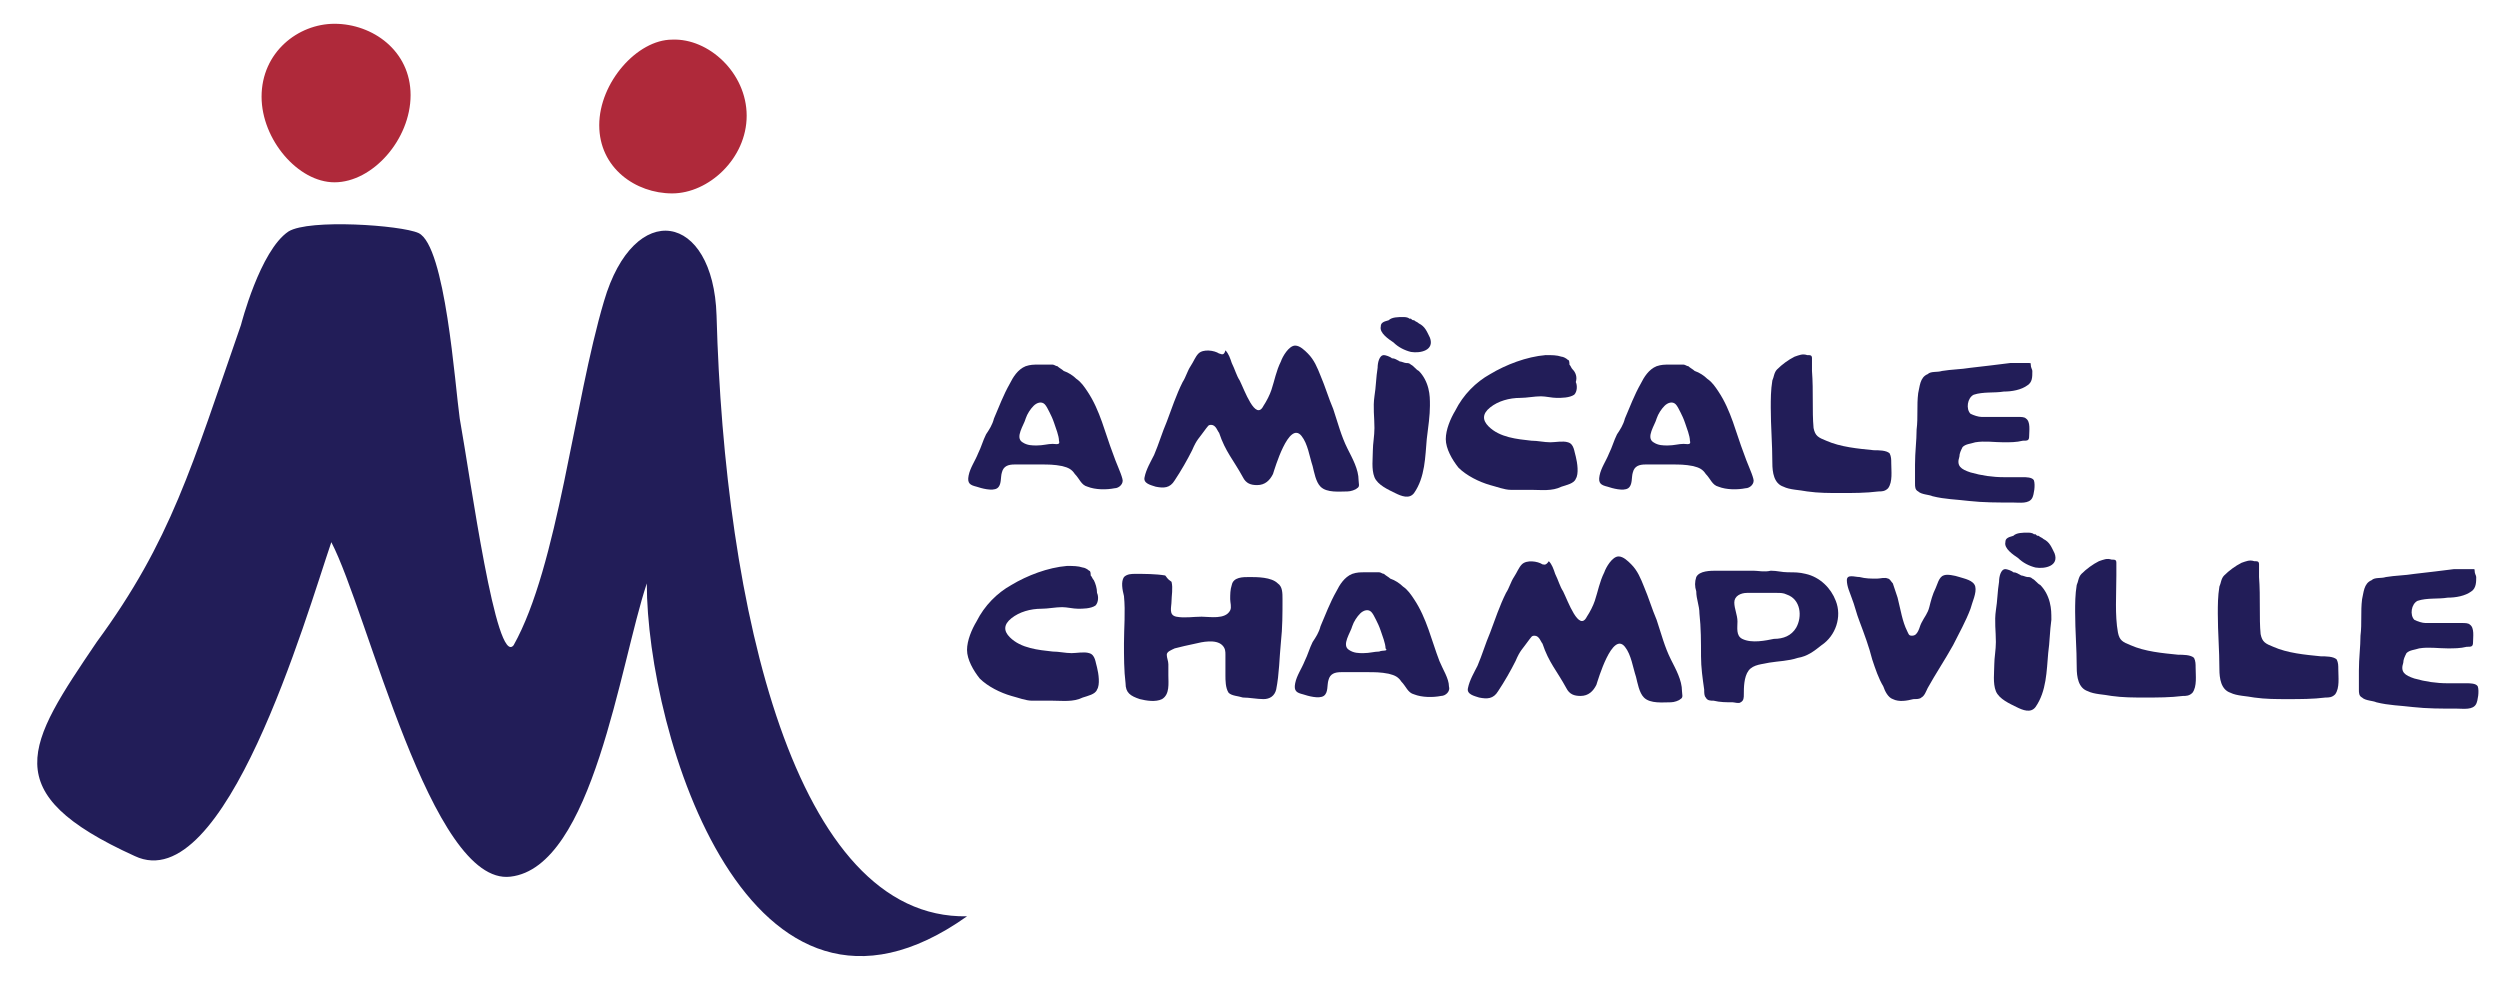 <?xml version="1.0" encoding="utf-8"?>
<!-- Generator: Adobe Illustrator 26.3.1, SVG Export Plug-In . SVG Version: 6.00 Build 0)  -->
<svg version="1.1" id="Layer_1" xmlns="http://www.w3.org/2000/svg" xmlns:xlink="http://www.w3.org/1999/xlink" x="0px" y="0px"
	 viewBox="0 0 157.7 61.9" style="enable-background:new 0 0 157.7 61.9;" xml:space="preserve">
<style type="text/css">
	.st0{fill:#221D58;}
	.st1{fill:#AF293A;}
</style>
<g>
	<path class="st0" d="M18.2,14.6c1.3-0.8,7.1-0.4,8.2,0.1c1.7,0.8,2.3,9.6,2.6,11.7c0.7,3.9,2.3,15.7,3.4,14.3
		c2.8-5,3.8-15.3,5.7-21.7c1.9-6.5,6.9-5.6,7.1,0.9C45.7,38.3,50.1,58,61,57.8c-13.8,9.8-20.2-11.6-20.2-21
		c-1.7,5.1-3.4,17.9-8.6,18.5c-5,0.6-9-16.7-11.3-21.1C19.3,38.9,14.2,56.7,8.5,54C-0.3,50,1.7,47,6.1,40.5c4.7-6.4,6-11.1,9.1-20
		C15.2,20.5,16.4,15.8,18.2,14.6"/>
	<path class="st1" d="M25.9,6c0,2.8-2.4,5.5-4.8,5.5c-2.3,0-4.6-2.7-4.6-5.4c0-2.8,2.3-4.6,4.6-4.6C23.5,1.5,25.9,3.2,25.9,6"/>
	<path class="st1" d="M47.1,7.3c0,2.7-2.4,4.9-4.7,4.9c-2.3,0-4.6-1.6-4.6-4.3c0-2.7,2.4-5.4,4.6-5.4C44.7,2.4,47.1,4.6,47.1,7.3"/>
	<g>
		<path class="st0" d="M70.2,28.6c-0.5-1.3-0.8-2.7-1.6-3.9c-0.2-0.3-0.4-0.6-0.7-0.8c-0.2-0.2-0.5-0.4-0.8-0.5
			c-0.1-0.1-0.3-0.2-0.4-0.3c-0.1,0-0.2-0.1-0.3-0.1c-0.1,0-0.1,0-0.2,0c-0.1,0-0.1,0-0.2,0c-0.2,0-0.4,0-0.5,0
			c-0.3,0-0.5,0-0.8,0.1c-0.5,0.2-0.8,0.7-1,1.1c-0.4,0.7-0.7,1.5-1,2.2c-0.1,0.4-0.3,0.7-0.5,1c-0.2,0.4-0.3,0.8-0.5,1.2
			c-0.2,0.5-0.5,0.9-0.6,1.4c-0.1,0.5,0.1,0.6,0.5,0.7c0.3,0.1,1,0.3,1.3,0.1c0.3-0.2,0.2-0.7,0.3-1c0.1-0.4,0.4-0.5,0.8-0.5
			c0.6,0,1.1,0,1.7,0c0.4,0,0.8,0,1.3,0.1c0.4,0.1,0.6,0.2,0.8,0.5c0.3,0.3,0.4,0.7,0.8,0.8c0.5,0.2,1.2,0.2,1.7,0.1
			c0.3,0,0.6-0.3,0.5-0.6C70.7,29.8,70.4,29.2,70.2,28.6 M66.4,28c-0.3,0-0.6,0.1-1,0.1c-0.3,0-0.6,0-0.9-0.2
			c-0.5-0.3,0.1-1.1,0.2-1.5c0.1-0.3,0.3-0.6,0.5-0.8c0.2-0.2,0.5-0.3,0.7-0.1c0.1,0.1,0.2,0.3,0.3,0.5c0.1,0.2,0.2,0.4,0.3,0.7
			c0.1,0.3,0.3,0.8,0.3,1.1C66.9,28.1,66.6,28,66.4,28"/>
		<path class="st0" d="M110,28.6c-0.5-1.3-0.8-2.7-1.6-3.9c-0.2-0.3-0.4-0.6-0.7-0.8c-0.2-0.2-0.5-0.4-0.8-0.5
			c-0.1-0.1-0.3-0.2-0.4-0.3c-0.1,0-0.2-0.1-0.3-0.1c-0.1,0-0.1,0-0.2,0c-0.1,0-0.1,0-0.2,0c-0.2,0-0.4,0-0.5,0
			c-0.3,0-0.5,0-0.8,0.1c-0.5,0.2-0.8,0.7-1,1.1c-0.4,0.7-0.7,1.5-1,2.2c-0.1,0.4-0.3,0.7-0.5,1c-0.2,0.4-0.3,0.8-0.5,1.2
			c-0.2,0.5-0.5,0.9-0.6,1.4c-0.1,0.5,0.1,0.6,0.5,0.7c0.3,0.1,1,0.3,1.3,0.1c0.3-0.2,0.2-0.7,0.3-1c0.1-0.4,0.4-0.5,0.8-0.5
			c0.6,0,1.1,0,1.7,0c0.4,0,0.8,0,1.3,0.1c0.4,0.1,0.6,0.2,0.8,0.5c0.3,0.3,0.4,0.7,0.8,0.8c0.5,0.2,1.2,0.2,1.7,0.1
			c0.3,0,0.6-0.3,0.5-0.6C110.5,29.8,110.2,29.2,110,28.6 M106.2,28c-0.3,0-0.6,0.1-1,0.1c-0.3,0-0.6,0-0.9-0.2
			c-0.5-0.3,0.1-1.1,0.2-1.5c0.1-0.3,0.3-0.6,0.5-0.8c0.2-0.2,0.5-0.3,0.7-0.1c0.1,0.1,0.2,0.3,0.3,0.5c0.1,0.2,0.2,0.4,0.3,0.7
			c0.1,0.3,0.3,0.8,0.3,1.1C106.7,28.1,106.4,28,106.2,28"/>
		<path class="st0" d="M76.9,22.3c-0.3-0.2-1-0.3-1.3,0c-0.2,0.2-0.3,0.5-0.5,0.8c-0.2,0.3-0.3,0.7-0.5,1c-0.4,0.8-0.7,1.7-1,2.5
			c-0.3,0.7-0.5,1.4-0.8,2.1c-0.2,0.4-0.5,0.9-0.6,1.4c-0.1,0.4,0.4,0.5,0.7,0.6c0.5,0.1,0.9,0.1,1.2-0.4c0.4-0.6,0.8-1.3,1.1-1.9
			c0.3-0.7,0.4-0.7,0.9-1.4c0.1-0.1,0.1-0.2,0.3-0.2c0.3,0,0.4,0.4,0.5,0.5c0.4,1.2,0.9,1.7,1.5,2.8c0.2,0.4,0.5,0.5,0.9,0.5
			c0.5,0,0.8-0.3,1-0.7c0.1-0.3,1-3.4,1.8-2.4c0.4,0.5,0.5,1.3,0.7,1.9c0.1,0.4,0.2,1,0.5,1.3c0.4,0.4,1.2,0.3,1.7,0.3
			c0.2,0,0.5-0.1,0.6-0.2c0.2-0.1,0.1-0.3,0.1-0.5c0-0.7-0.4-1.4-0.7-2c-0.4-0.8-0.6-1.6-0.9-2.5c-0.3-0.7-0.5-1.4-0.8-2.1
			c-0.2-0.5-0.4-1-0.8-1.4c-0.2-0.2-0.5-0.5-0.8-0.5c-0.4,0-0.8,0.7-0.9,1c-0.3,0.6-0.4,1.2-0.6,1.8c-0.1,0.3-0.3,0.7-0.5,1
			c-0.5,1-1.2-1-1.5-1.6c-0.2-0.3-0.3-0.7-0.5-1.1c-0.1-0.3-0.2-0.6-0.4-0.8C77.2,22.5,77,22.3,76.9,22.3"/>
		<path class="st0" d="M87.1,20.6c-0.1,0.4,0.5,0.8,0.8,1c0.3,0.3,0.7,0.5,1.1,0.6c0.6,0.1,1.5-0.1,1.2-0.9
			c-0.2-0.4-0.3-0.7-0.7-0.9c-0.1-0.1-0.2-0.1-0.3-0.2c-0.1,0-0.1,0-0.2-0.1c0,0-0.1,0-0.1,0c-0.1-0.1-0.3-0.1-0.4-0.1
			c-0.3,0-0.7,0-0.9,0.2C87.2,20.3,87.1,20.4,87.1,20.6"/>
		<path class="st0" d="M90.2,25.6c0-0.4,0-0.7-0.1-1.1c-0.1-0.4-0.3-0.8-0.6-1.1c-0.2-0.1-0.3-0.3-0.5-0.4c-0.1-0.1-0.2-0.1-0.3-0.1
			c-0.1,0-0.3-0.1-0.4-0.1c-0.2-0.1-0.3-0.2-0.5-0.2c-0.1-0.1-0.4-0.2-0.5-0.2c-0.3,0-0.4,0.5-0.4,0.8c-0.1,0.6-0.1,1.2-0.2,1.8
			c-0.1,0.7,0,1.3,0,2c0,0.5-0.1,1-0.1,1.4c0,0.5-0.1,1.2,0.1,1.7c0.2,0.5,0.9,0.8,1.3,1c0.4,0.2,0.9,0.4,1.2,0
			c0.7-1,0.7-2.3,0.8-3.4C90.1,26.9,90.2,26.2,90.2,25.6"/>
		<path class="st0" d="M99.2,23.3c-0.1-0.1-0.1-0.2-0.2-0.3c0-0.1,0-0.3-0.1-0.3c-0.1-0.1-0.3-0.2-0.4-0.2c-0.3-0.1-0.6-0.1-1-0.1
			c-1.2,0.1-2.5,0.6-3.5,1.2c-0.9,0.5-1.7,1.3-2.2,2.3c-0.3,0.5-0.6,1.2-0.6,1.8c0,0.6,0.4,1.3,0.8,1.8c0.5,0.5,1.3,0.9,2,1.1
			c0.4,0.1,0.9,0.3,1.3,0.3c0.4,0,0.9,0,1.3,0c0.6,0,1.3,0.1,1.9-0.2c0.3-0.1,0.8-0.2,0.9-0.5c0.2-0.3,0.1-1,0-1.4
			c-0.1-0.3-0.1-0.8-0.5-0.9c-0.3-0.1-0.8,0-1.1,0c-0.4,0-0.8-0.1-1.2-0.1c-0.9-0.1-2-0.2-2.7-0.9c-0.4-0.4-0.4-0.8,0.1-1.2
			c0.5-0.4,1.2-0.6,1.9-0.6c0.4,0,0.9-0.1,1.3-0.1c0.3,0,0.7,0.1,1,0.1c0.3,0,0.8,0,1.1-0.2c0.2-0.2,0.2-0.6,0.1-0.8
			C99.5,23.8,99.4,23.5,99.2,23.3"/>
		<path class="st0" d="M114.3,23.4c0-0.1,0-0.3,0-0.4c0-0.1,0-0.2,0-0.4c0-0.2-0.1-0.2-0.3-0.2c-0.3-0.1-0.5,0-0.8,0.1
			c-0.4,0.2-0.8,0.5-1.1,0.8c-0.2,0.2-0.2,0.5-0.3,0.7c-0.1,0.6-0.1,1.2-0.1,1.7c0,1.2,0.1,2.3,0.1,3.5c0,0.6,0.1,1.3,0.7,1.5
			c0.4,0.2,1,0.2,1.5,0.3c0.7,0.1,1.4,0.1,2.1,0.1c0.8,0,1.6,0,2.4-0.1c0.2,0,0.4,0,0.6-0.2c0.3-0.4,0.2-1.1,0.2-1.6
			c0-0.2,0-0.4-0.1-0.6c-0.2-0.2-0.7-0.2-1-0.2c-1-0.1-2.1-0.2-3-0.6c-0.5-0.2-0.7-0.3-0.8-0.8C114.3,25.9,114.4,24.7,114.3,23.4"/>
		<path class="st0" d="M128.2,23.4c0-0.1-0.1-0.2-0.1-0.4c0-0.1,0-0.1-0.1-0.1c-0.1,0-0.1,0-0.2,0c-0.1,0-0.2,0-0.3,0
			c-0.2,0-0.4,0-0.7,0c-0.8,0.1-1.6,0.2-2.5,0.3c-0.6,0.1-1.2,0.1-1.8,0.2c-0.3,0.1-0.7,0-0.9,0.2c-0.5,0.2-0.5,0.8-0.6,1.2
			c-0.1,0.8,0,1.5-0.1,2.3c0,0.7-0.1,1.4-0.1,2.2c0,0.4,0,0.8,0,1.2c0,0.2,0,0.4,0.2,0.5c0.2,0.2,0.7,0.2,0.9,0.3
			c0.8,0.2,1.5,0.2,2.3,0.3c0.9,0.1,1.8,0.1,2.8,0.1c0.4,0,1,0.1,1.2-0.3c0.1-0.2,0.2-0.8,0.1-1.1c-0.1-0.2-0.5-0.2-0.7-0.2
			c-0.4,0-0.8,0-1.2,0c-0.7,0-1.4-0.1-2.1-0.3c-0.6-0.2-0.9-0.4-0.7-1c0-0.2,0.1-0.4,0.2-0.6c0.2-0.2,0.5-0.2,0.8-0.3
			c0.6-0.1,1.2,0,1.8,0c0.4,0,0.8,0,1.2-0.1c0.3,0,0.4,0,0.4-0.3c0-0.3,0.1-0.9-0.2-1.1c-0.1-0.1-0.3-0.1-0.5-0.1
			c-0.4,0-0.7,0-1.1,0c-0.4,0-0.8,0-1.2,0c-0.2,0-0.5-0.1-0.7-0.2c-0.3-0.3-0.2-1,0.2-1.2c0.6-0.2,1.3-0.1,1.9-0.2
			c0.5,0,1.1-0.1,1.5-0.4C128.2,24.1,128.2,23.8,128.2,23.4"/>
	</g>
	<g>
		<path class="st0" d="M90.8,41.7c-0.5-1.3-0.8-2.7-1.6-3.9c-0.2-0.3-0.4-0.6-0.7-0.8c-0.2-0.2-0.5-0.4-0.8-0.5
			c-0.1-0.1-0.3-0.2-0.4-0.3c-0.1,0-0.2-0.1-0.3-0.1c-0.1,0-0.1,0-0.2,0c-0.1,0-0.1,0-0.2,0c-0.2,0-0.4,0-0.5,0
			c-0.3,0-0.5,0-0.8,0.1c-0.5,0.2-0.8,0.7-1,1.1c-0.4,0.7-0.7,1.5-1,2.2c-0.1,0.4-0.3,0.7-0.5,1c-0.2,0.4-0.3,0.8-0.5,1.2
			c-0.2,0.5-0.5,0.9-0.6,1.4c-0.1,0.5,0.1,0.6,0.5,0.7c0.3,0.1,1,0.3,1.3,0.1c0.3-0.2,0.2-0.7,0.3-1c0.1-0.4,0.4-0.5,0.8-0.5
			c0.6,0,1.1,0,1.7,0c0.4,0,0.8,0,1.3,0.1c0.4,0.1,0.6,0.2,0.8,0.5c0.3,0.3,0.4,0.7,0.8,0.8c0.5,0.2,1.2,0.2,1.7,0.1
			c0.3,0,0.6-0.3,0.5-0.6C91.4,42.8,91,42.2,90.8,41.7 M87,41.1c-0.3,0-0.6,0.1-1,0.1c-0.3,0-0.6,0-0.9-0.2
			c-0.5-0.3,0.1-1.1,0.2-1.5c0.1-0.3,0.3-0.6,0.5-0.8c0.2-0.2,0.5-0.3,0.7-0.1c0.1,0.1,0.2,0.3,0.3,0.5c0.1,0.2,0.2,0.4,0.3,0.7
			c0.1,0.3,0.3,0.8,0.3,1.1C87.6,41.1,87.2,41,87,41.1"/>
		<path class="st0" d="M97.3,35.6c-0.3-0.2-1-0.3-1.3,0c-0.2,0.2-0.3,0.5-0.5,0.8c-0.2,0.3-0.3,0.7-0.5,1c-0.4,0.8-0.7,1.7-1,2.5
			c-0.3,0.7-0.5,1.4-0.8,2.1c-0.2,0.4-0.5,0.9-0.6,1.4c-0.1,0.4,0.4,0.5,0.7,0.6c0.5,0.1,0.9,0.1,1.2-0.4c0.4-0.6,0.8-1.3,1.1-1.9
			c0.3-0.7,0.4-0.7,0.9-1.4c0.1-0.1,0.1-0.2,0.3-0.2c0.3,0,0.4,0.4,0.5,0.5c0.4,1.2,0.9,1.7,1.5,2.8c0.2,0.4,0.5,0.5,0.9,0.5
			c0.5,0,0.8-0.3,1-0.7c0.1-0.3,1-3.4,1.8-2.4c0.4,0.5,0.5,1.3,0.7,1.9c0.1,0.4,0.2,1,0.5,1.3c0.4,0.4,1.2,0.3,1.7,0.3
			c0.2,0,0.5-0.1,0.6-0.2c0.2-0.1,0.1-0.3,0.1-0.5c0-0.7-0.4-1.4-0.7-2c-0.4-0.8-0.6-1.6-0.9-2.5c-0.3-0.7-0.5-1.4-0.8-2.1
			c-0.2-0.5-0.4-1-0.8-1.4c-0.2-0.2-0.5-0.5-0.8-0.5c-0.4,0-0.8,0.7-0.9,1c-0.3,0.6-0.4,1.2-0.6,1.8c-0.1,0.3-0.3,0.7-0.5,1
			c-0.5,1-1.2-1-1.5-1.6c-0.2-0.3-0.3-0.7-0.5-1.1c-0.1-0.3-0.2-0.6-0.4-0.8C97.5,35.7,97.4,35.6,97.3,35.6"/>
		<path class="st0" d="M126.5,34.2c-0.1,0.4,0.5,0.8,0.8,1c0.3,0.3,0.7,0.5,1.1,0.6c0.6,0.1,1.5-0.1,1.2-0.9
			c-0.2-0.4-0.3-0.7-0.7-0.9c-0.1-0.1-0.2-0.1-0.3-0.2c-0.1,0-0.1,0-0.2-0.1c0,0-0.1,0-0.1,0c-0.1-0.1-0.3-0.1-0.4-0.1
			c-0.3,0-0.7,0-0.9,0.2C126.6,33.9,126.5,34,126.5,34.2"/>
		<path class="st0" d="M129.4,39.1c0-0.4,0-0.7-0.1-1.1c-0.1-0.4-0.3-0.8-0.6-1.1c-0.2-0.1-0.3-0.3-0.5-0.4
			c-0.1-0.1-0.2-0.1-0.3-0.1c-0.1,0-0.3-0.1-0.4-0.1c-0.2-0.1-0.3-0.2-0.5-0.2c-0.1-0.1-0.4-0.2-0.5-0.2c-0.3,0-0.4,0.5-0.4,0.8
			c-0.1,0.6-0.1,1.2-0.2,1.8c-0.1,0.7,0,1.3,0,2c0,0.5-0.1,1-0.1,1.4c0,0.5-0.1,1.2,0.1,1.7c0.2,0.5,0.9,0.8,1.3,1
			c0.4,0.2,0.9,0.4,1.2,0c0.7-1,0.7-2.3,0.8-3.4C129.3,40.5,129.3,39.8,129.4,39.1"/>
		<path class="st0" d="M69,36.6c-0.1-0.1-0.1-0.2-0.2-0.3c0-0.1,0-0.3-0.1-0.3c-0.1-0.1-0.3-0.2-0.4-0.2c-0.3-0.1-0.6-0.1-1-0.1
			c-1.2,0.1-2.5,0.6-3.5,1.2c-0.9,0.5-1.7,1.3-2.2,2.3c-0.3,0.5-0.6,1.2-0.6,1.8c0,0.6,0.4,1.3,0.8,1.8c0.5,0.5,1.3,0.9,2,1.1
			c0.4,0.1,0.9,0.3,1.3,0.3c0.4,0,0.9,0,1.3,0c0.6,0,1.3,0.1,1.9-0.2c0.3-0.1,0.8-0.2,0.9-0.5c0.2-0.3,0.1-1,0-1.4
			c-0.1-0.3-0.1-0.8-0.5-0.9c-0.3-0.1-0.8,0-1.1,0c-0.4,0-0.8-0.1-1.2-0.1c-0.9-0.1-2-0.2-2.7-0.9c-0.4-0.4-0.4-0.8,0.1-1.2
			c0.5-0.4,1.2-0.6,1.9-0.6c0.4,0,0.9-0.1,1.3-0.1c0.3,0,0.7,0.1,1,0.1c0.3,0,0.8,0,1.1-0.2c0.2-0.2,0.2-0.6,0.1-0.8
			C69.2,37.1,69.1,36.8,69,36.6"/>
		<path class="st0" d="M133.5,36.3c0-0.1,0-0.3,0-0.4c0-0.1,0-0.2,0-0.4c0-0.2-0.1-0.2-0.3-0.2c-0.3-0.1-0.5,0-0.8,0.1
			c-0.4,0.2-0.8,0.5-1.1,0.8c-0.2,0.2-0.2,0.5-0.3,0.7c-0.1,0.6-0.1,1.2-0.1,1.7c0,1.2,0.1,2.3,0.1,3.5c0,0.6,0.1,1.3,0.7,1.5
			c0.4,0.2,1,0.2,1.5,0.3c0.7,0.1,1.4,0.1,2.1,0.1c0.8,0,1.6,0,2.4-0.1c0.2,0,0.4,0,0.6-0.2c0.3-0.4,0.2-1.1,0.2-1.6
			c0-0.2,0-0.4-0.1-0.6c-0.2-0.2-0.7-0.2-1-0.2c-1-0.1-2.1-0.2-3-0.6c-0.5-0.2-0.7-0.3-0.8-0.8C133.4,38.8,133.5,37.5,133.5,36.3"/>
		<path class="st0" d="M142.5,36.4c0-0.1,0-0.3,0-0.4c0-0.1,0-0.2,0-0.4c0-0.2-0.1-0.2-0.3-0.2c-0.3-0.1-0.5,0-0.8,0.1
			c-0.4,0.2-0.8,0.5-1.1,0.8c-0.2,0.2-0.2,0.5-0.3,0.7c-0.1,0.6-0.1,1.2-0.1,1.7c0,1.2,0.1,2.3,0.1,3.5c0,0.6,0.1,1.3,0.7,1.5
			c0.4,0.2,1,0.2,1.5,0.3c0.7,0.1,1.4,0.1,2.1,0.1c0.8,0,1.6,0,2.4-0.1c0.2,0,0.4,0,0.6-0.2c0.3-0.4,0.2-1.1,0.2-1.6
			c0-0.2,0-0.4-0.1-0.6c-0.2-0.2-0.7-0.2-1-0.2c-1-0.1-2.1-0.2-3-0.6c-0.5-0.2-0.7-0.3-0.8-0.8C142.5,39,142.6,37.7,142.5,36.4"/>
		<path class="st0" d="M156.2,36.4c0-0.1-0.1-0.2-0.1-0.4c0-0.1,0-0.1-0.1-0.1c-0.1,0-0.1,0-0.2,0c-0.1,0-0.2,0-0.3,0
			c-0.2,0-0.4,0-0.7,0c-0.8,0.1-1.6,0.2-2.5,0.3c-0.6,0.1-1.2,0.1-1.8,0.2c-0.3,0.1-0.7,0-0.9,0.2c-0.5,0.2-0.5,0.8-0.6,1.2
			c-0.1,0.8,0,1.5-0.1,2.3c0,0.7-0.1,1.4-0.1,2.2c0,0.4,0,0.8,0,1.2c0,0.2,0,0.4,0.2,0.5c0.2,0.2,0.7,0.2,0.9,0.3
			c0.8,0.2,1.5,0.2,2.3,0.3c0.9,0.1,1.8,0.1,2.8,0.1c0.4,0,1,0.1,1.2-0.3c0.1-0.2,0.2-0.8,0.1-1.1c-0.1-0.2-0.5-0.2-0.7-0.2
			c-0.4,0-0.8,0-1.2,0c-0.7,0-1.4-0.1-2.1-0.3c-0.6-0.2-0.9-0.4-0.7-1c0-0.2,0.1-0.4,0.2-0.6c0.2-0.2,0.5-0.2,0.8-0.3
			c0.6-0.1,1.2,0,1.8,0c0.4,0,0.8,0,1.2-0.1c0.3,0,0.4,0,0.4-0.3c0-0.3,0.1-0.9-0.2-1.1c-0.1-0.1-0.3-0.1-0.5-0.1
			c-0.4,0-0.7,0-1.1,0c-0.4,0-0.8,0-1.2,0c-0.2,0-0.5-0.1-0.7-0.2c-0.3-0.3-0.2-1,0.2-1.2c0.6-0.2,1.3-0.1,1.9-0.2
			c0.5,0,1.1-0.1,1.5-0.4C156.2,37.1,156.2,36.7,156.2,36.4"/>
		<path class="st0" d="M119.7,37.7c-0.1-0.3-0.2-0.6-0.3-0.9c-0.1-0.1-0.2-0.3-0.3-0.3c-0.2-0.1-0.5,0-0.7,0c-0.4,0-0.7,0-1.1-0.1
			c-0.3,0-0.8-0.2-0.8,0.2c0,0.4,0.2,0.8,0.3,1.1c0.2,0.5,0.3,1,0.5,1.5c0.3,0.8,0.6,1.6,0.8,2.4c0.2,0.6,0.4,1.2,0.7,1.7
			c0.1,0.3,0.3,0.7,0.6,0.8c0.4,0.2,0.9,0.1,1.3,0c0.2,0,0.4,0,0.5-0.1c0.2-0.1,0.3-0.4,0.4-0.6c0.5-0.9,1.1-1.8,1.6-2.7
			c0.4-0.8,0.8-1.5,1.1-2.3c0.1-0.4,0.4-1,0.3-1.4c-0.1-0.4-0.7-0.5-1-0.6c-0.3-0.1-0.8-0.2-1-0.1c-0.3,0.1-0.4,0.6-0.5,0.8
			c-0.2,0.4-0.3,0.8-0.4,1.2c-0.1,0.4-0.3,0.6-0.5,1c-0.1,0.2-0.1,0.3-0.2,0.5c-0.1,0.2-0.2,0.3-0.4,0.3c-0.2,0-0.2-0.1-0.3-0.3
			C120,39.2,119.9,38.5,119.7,37.7"/>
		<path class="st0" d="M115.8,37.9c-0.3-0.8-1-1.5-1.9-1.7c-0.4-0.1-0.7-0.1-1.1-0.1c-0.4,0-0.7-0.1-1.1-0.1c-0.4,0.1-0.8,0-1.1,0
			c-0.8,0-1.6,0-2.3,0c-0.4,0-1.1,0-1.3,0.4c-0.1,0.3-0.1,0.6,0,0.9c0,0.5,0.2,0.9,0.2,1.4c0.1,0.9,0.1,1.8,0.1,2.7
			c0,0.7,0.1,1.4,0.2,2.1c0,0.2,0,0.4,0.1,0.5c0.1,0.2,0.3,0.2,0.5,0.2c0.4,0.1,0.8,0.1,1.2,0.1c0.1,0,0.4,0.1,0.5,0
			c0.2-0.1,0.2-0.3,0.2-0.5c0-0.4,0-1.1,0.3-1.5c0.3-0.4,0.9-0.4,1.3-0.5c0.6-0.1,1.2-0.1,1.8-0.3c0.6-0.1,1-0.4,1.5-0.8
			C115.8,40.1,116.2,38.9,115.8,37.9 M113.3,39.6c-0.3,0.5-0.8,0.7-1.4,0.7c-0.5,0.1-1.4,0.3-2,0c-0.4-0.2-0.3-0.7-0.3-1.1
			c0-0.4-0.2-0.8-0.2-1.2c0-0.4,0.4-0.6,0.8-0.6c0.4,0,0.9,0,1.3,0c0.2,0,0.4,0,0.6,0c0.2,0,0.4,0,0.6,0.1
			C113.6,37.8,113.7,38.9,113.3,39.6"/>
		<path class="st0" d="M73.5,36.3c-0.6-0.1-1.3-0.1-1.9-0.1c-0.2,0-0.5,0-0.7,0.2c-0.2,0.3-0.1,0.8,0,1.2c0.1,1,0,2,0,3
			c0,0.8,0,1.7,0.1,2.5c0,0.6,0.3,0.8,0.9,1c0.4,0.1,1,0.2,1.4,0c0.5-0.3,0.4-1,0.4-1.5c0-0.2,0-0.5,0-0.7c0-0.2-0.1-0.4-0.1-0.6
			c0-0.2,0.3-0.3,0.5-0.4c0.4-0.1,0.8-0.2,1.3-0.3c0.4-0.1,1.3-0.3,1.7,0.1c0.2,0.2,0.2,0.4,0.2,0.6c0,0.4,0,0.8,0,1.3
			c0,0.3,0,0.8,0.2,1.1c0.2,0.2,0.6,0.2,0.9,0.3c0.4,0,0.9,0.1,1.3,0.1c0.4,0,0.7-0.2,0.8-0.6c0.2-1,0.2-2,0.3-3
			c0.1-0.9,0.1-1.8,0.1-2.7c0-0.4,0-0.8-0.3-1c-0.4-0.4-1.3-0.4-1.8-0.4c-0.4,0-1,0-1.1,0.5c-0.1,0.3-0.1,0.6-0.1,0.9
			c0,0.2,0.1,0.5,0,0.7c-0.3,0.6-1.3,0.4-1.8,0.4c-0.5,0-1.1,0.1-1.6,0c-0.5-0.1-0.3-0.6-0.3-1c0-0.3,0.1-0.8,0-1.2
			C73.6,36.5,73.6,36.4,73.5,36.3"/>
	</g>
</g>
</svg>
